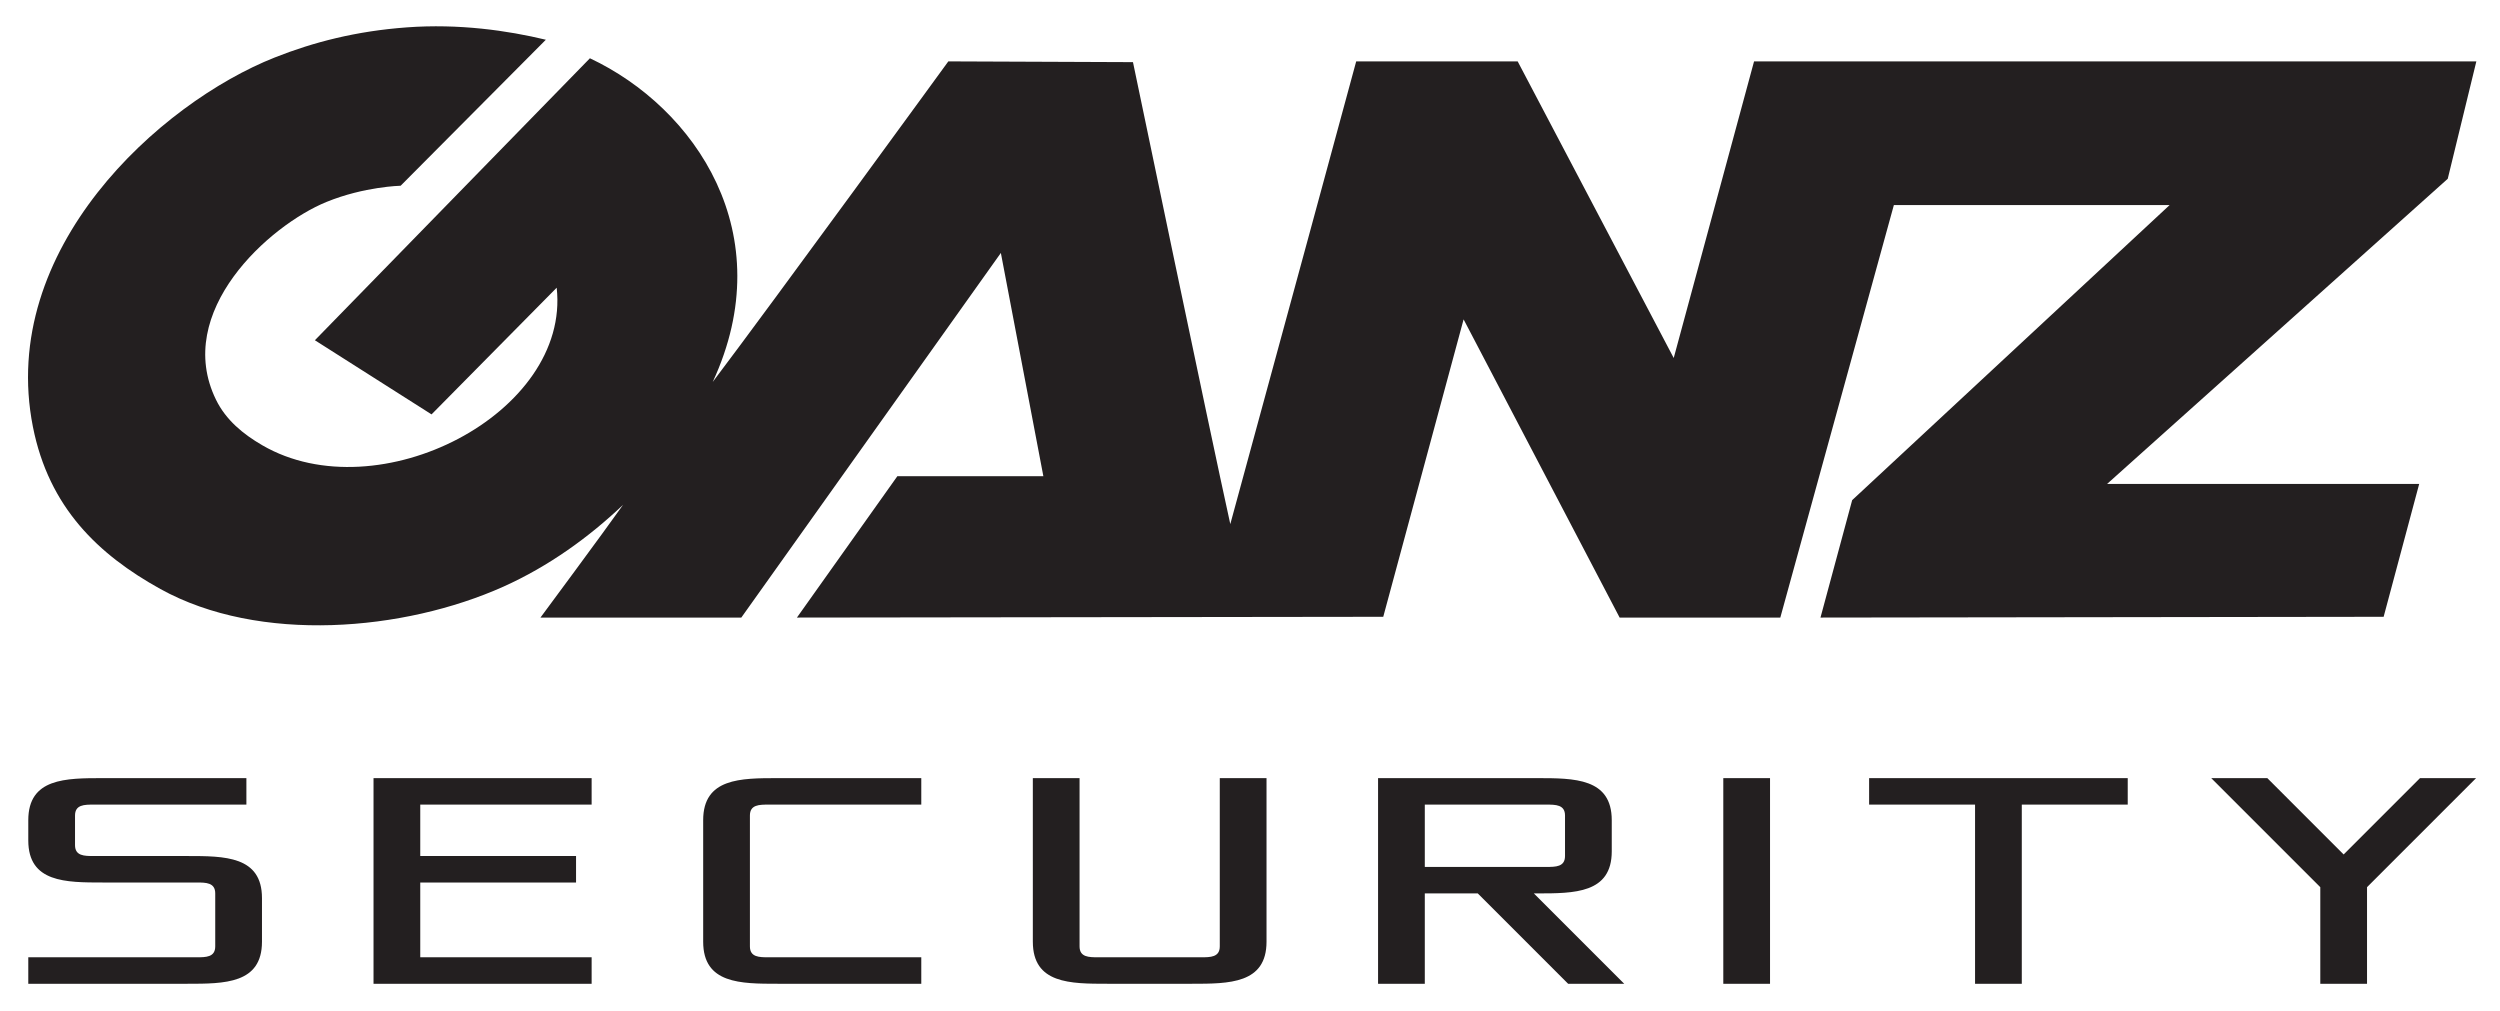 <?xml version="1.0" encoding="UTF-8" standalone="no"?>
<!-- Created with Inkscape (http://www.inkscape.org/) -->

<svg
   version="1.1"
   id="svg2"
   xml:space="preserve"
   width="900.834"
   height="364.468"
   viewBox="0 0 900.834 364.468"
   sodipodi:docname="ganz-security.svg"
   inkscape:version="1.1.2 (b8e25be833, 2022-02-05)"
   xmlns:inkscape="http://www.inkscape.org/namespaces/inkscape"
   xmlns:sodipodi="http://sodipodi.sourceforge.net/DTD/sodipodi-0.dtd"
   xmlns="http://www.w3.org/2000/svg"
   xmlns:svg="http://www.w3.org/2000/svg"><defs
     id="defs6" /><sodipodi:namedview
     id="namedview4"
     pagecolor="#ffffff"
     bordercolor="#666666"
     borderopacity="1.0"
     inkscape:pageshadow="2"
     inkscape:pageopacity="0.0"
     inkscape:pagecheckerboard="true"
     showgrid="false"
     fit-margin-top="10"
     fit-margin-left="10"
     fit-margin-right="10"
     fit-margin-bottom="10"
     inkscape:zoom="0.78206322"
     inkscape:cx="556.22102"
     inkscape:cy="366.978"
     inkscape:window-width="1920"
     inkscape:window-height="1009"
     inkscape:window-x="-1928"
     inkscape:window-y="-8"
     inkscape:window-maximized="1"
     inkscape:current-layer="g8" /><g
     id="g8"
     inkscape:groupmode="layer"
     inkscape:label="ink_ext_XXXXXX"
     transform="matrix(1.333,0,0,-1.333,377.164,438.317)"><g
       id="g10"
       transform="matrix(0.247,0,0,0.247,-277.011,61.527)"><path
         d="m 421.219,1052.2 c 57.07,4.18 109.879,-3.37 152.152,-13.53 L 414.449,878.887 c 0,0 -39.738,-0.844 -81.183,-17.742 C 270.547,835.527 165.23,741.02 212.359,644.719 c 10.856,-22.235 29.676,-37.68 50.754,-49.899 126.805,-73.57 337.403,35 322.106,172.457 L 448.262,628.652 320.598,709.793 621.586,1018.39 C 736.738,964.184 831.219,826.352 755.984,664.145 822.359,751.91 1013.84,1014.98 1013.84,1014.98 l 202.07,-0.83 c 0,0 83.22,-400.013 106.51,-505.568 46.02,168.148 137.79,506.398 137.79,506.398 h 176.71 l 170.78,-324.621 87.93,324.621 h 790.48 L 2654.8,886.492 2281.99,552.539 h 341.56 l -38.91,-145.402 -616.31,-0.852 34.68,128.512 347.45,322.961 H 2048.64 L 1924.36,406.285 h -175.85 l -170.76,326.348 -87.94,-325.496 -641.673,-0.852 109.91,154.711 H 1117.84 L 1071.32,805.332 787.273,406.285 H 567.465 c 0,0 69.418,93.688 90.461,123.442 C 620.773,494.395 576.605,462.441 526.883,440.109 418.09,391.344 259.922,377.516 151.477,437.574 83.496,475.246 29.457,526.797 11.988,615.102 -26.473,809.695 151.031,969.504 276.625,1019.23 c 42.477,16.84 89.281,28.93 144.594,32.97"
         style="fill:#231f20;fill-opacity:1;fill-rule:nonzero;stroke:none"
         id="path12" /><path
         d="M 6.938,5.516 H 180.844 c 40.922,0 81.844,0 81.844,46.035 V 99.293 c 0,46.031 -40.922,46.031 -81.844,46.031 H 78.547 c -10.23,0 -20.461,0 -20.461,11.938 v 32.394 c 0,11.934 10.23,11.934 20.461,11.934 H 245.637 v 28.984 H 88.777 c -40.922,0 -81.84,0 -81.84,-46.035 v -22.164 c 0,-46.035 40.918,-46.035 81.84,-46.035 H 191.074 c 10.231,0 20.461,0 20.461,-11.934 V 46.438 C 211.535,34.5 201.305,34.5 191.074,34.5 H 6.938 Z m 377.829,0 H 623.465 V 34.5 H 435.914 v 81.84 h 170.5 v 28.984 h -170.5 v 56.266 h 187.551 v 28.984 H 384.766 Z M 745.539,51.551 c 0,-46.035 40.918,-46.035 81.84,-46.035 H 984.238 V 34.5 h -167.09 c -10.23,0 -20.46,0 -20.46,11.938 V 189.656 c 0,11.934 10.23,11.934 20.46,11.934 h 167.09 v 28.984 H 827.379 c -40.922,0 -81.84,0 -81.84,-46.035 z m 360.781,0 c 0,-46.035 40.91,-46.035 81.83,-46.035 h 92.07 c 40.92,0 81.85,0 81.85,46.035 V 230.574 h -51.16 V 46.438 C 1310.91,34.5 1300.68,34.5 1290.45,34.5 h -112.53 c -10.23,0 -20.46,0 -20.46,11.938 V 230.574 h -51.14 z M 1484.14,5.516 h 51.15 V 104.406 h 57.97 l 98.89,-98.89 h 61.38 l -98.89,98.89 h 3.41 c 40.92,0 81.84,0 81.84,46.035 v 34.098 c 0,46.035 -40.92,46.035 -81.84,46.035 h -173.91 z m 51.15,127.875 v 68.199 h 132.99 c 10.23,0 20.46,0 20.46,-11.934 v -44.332 c 0,-11.933 -10.23,-11.933 -20.46,-11.933 z M 1861.96,5.516 h 51.15 V 230.574 h -51.15 z M 2021.55,201.59 h 115.94 V 5.516 h 51.15 V 201.59 h 115.94 v 28.984 h -283.03 z m 374.42,28.984 119.35,-119.347 V 5.516 h 51.15 V 111.227 l 119.35,119.347 h -61.38 l -83.55,-83.543 -83.54,83.543 h -61.38"
         style="fill:#231f20;fill-opacity:1;fill-rule:nonzero;stroke:none"
         id="path14" /></g></g></svg>
